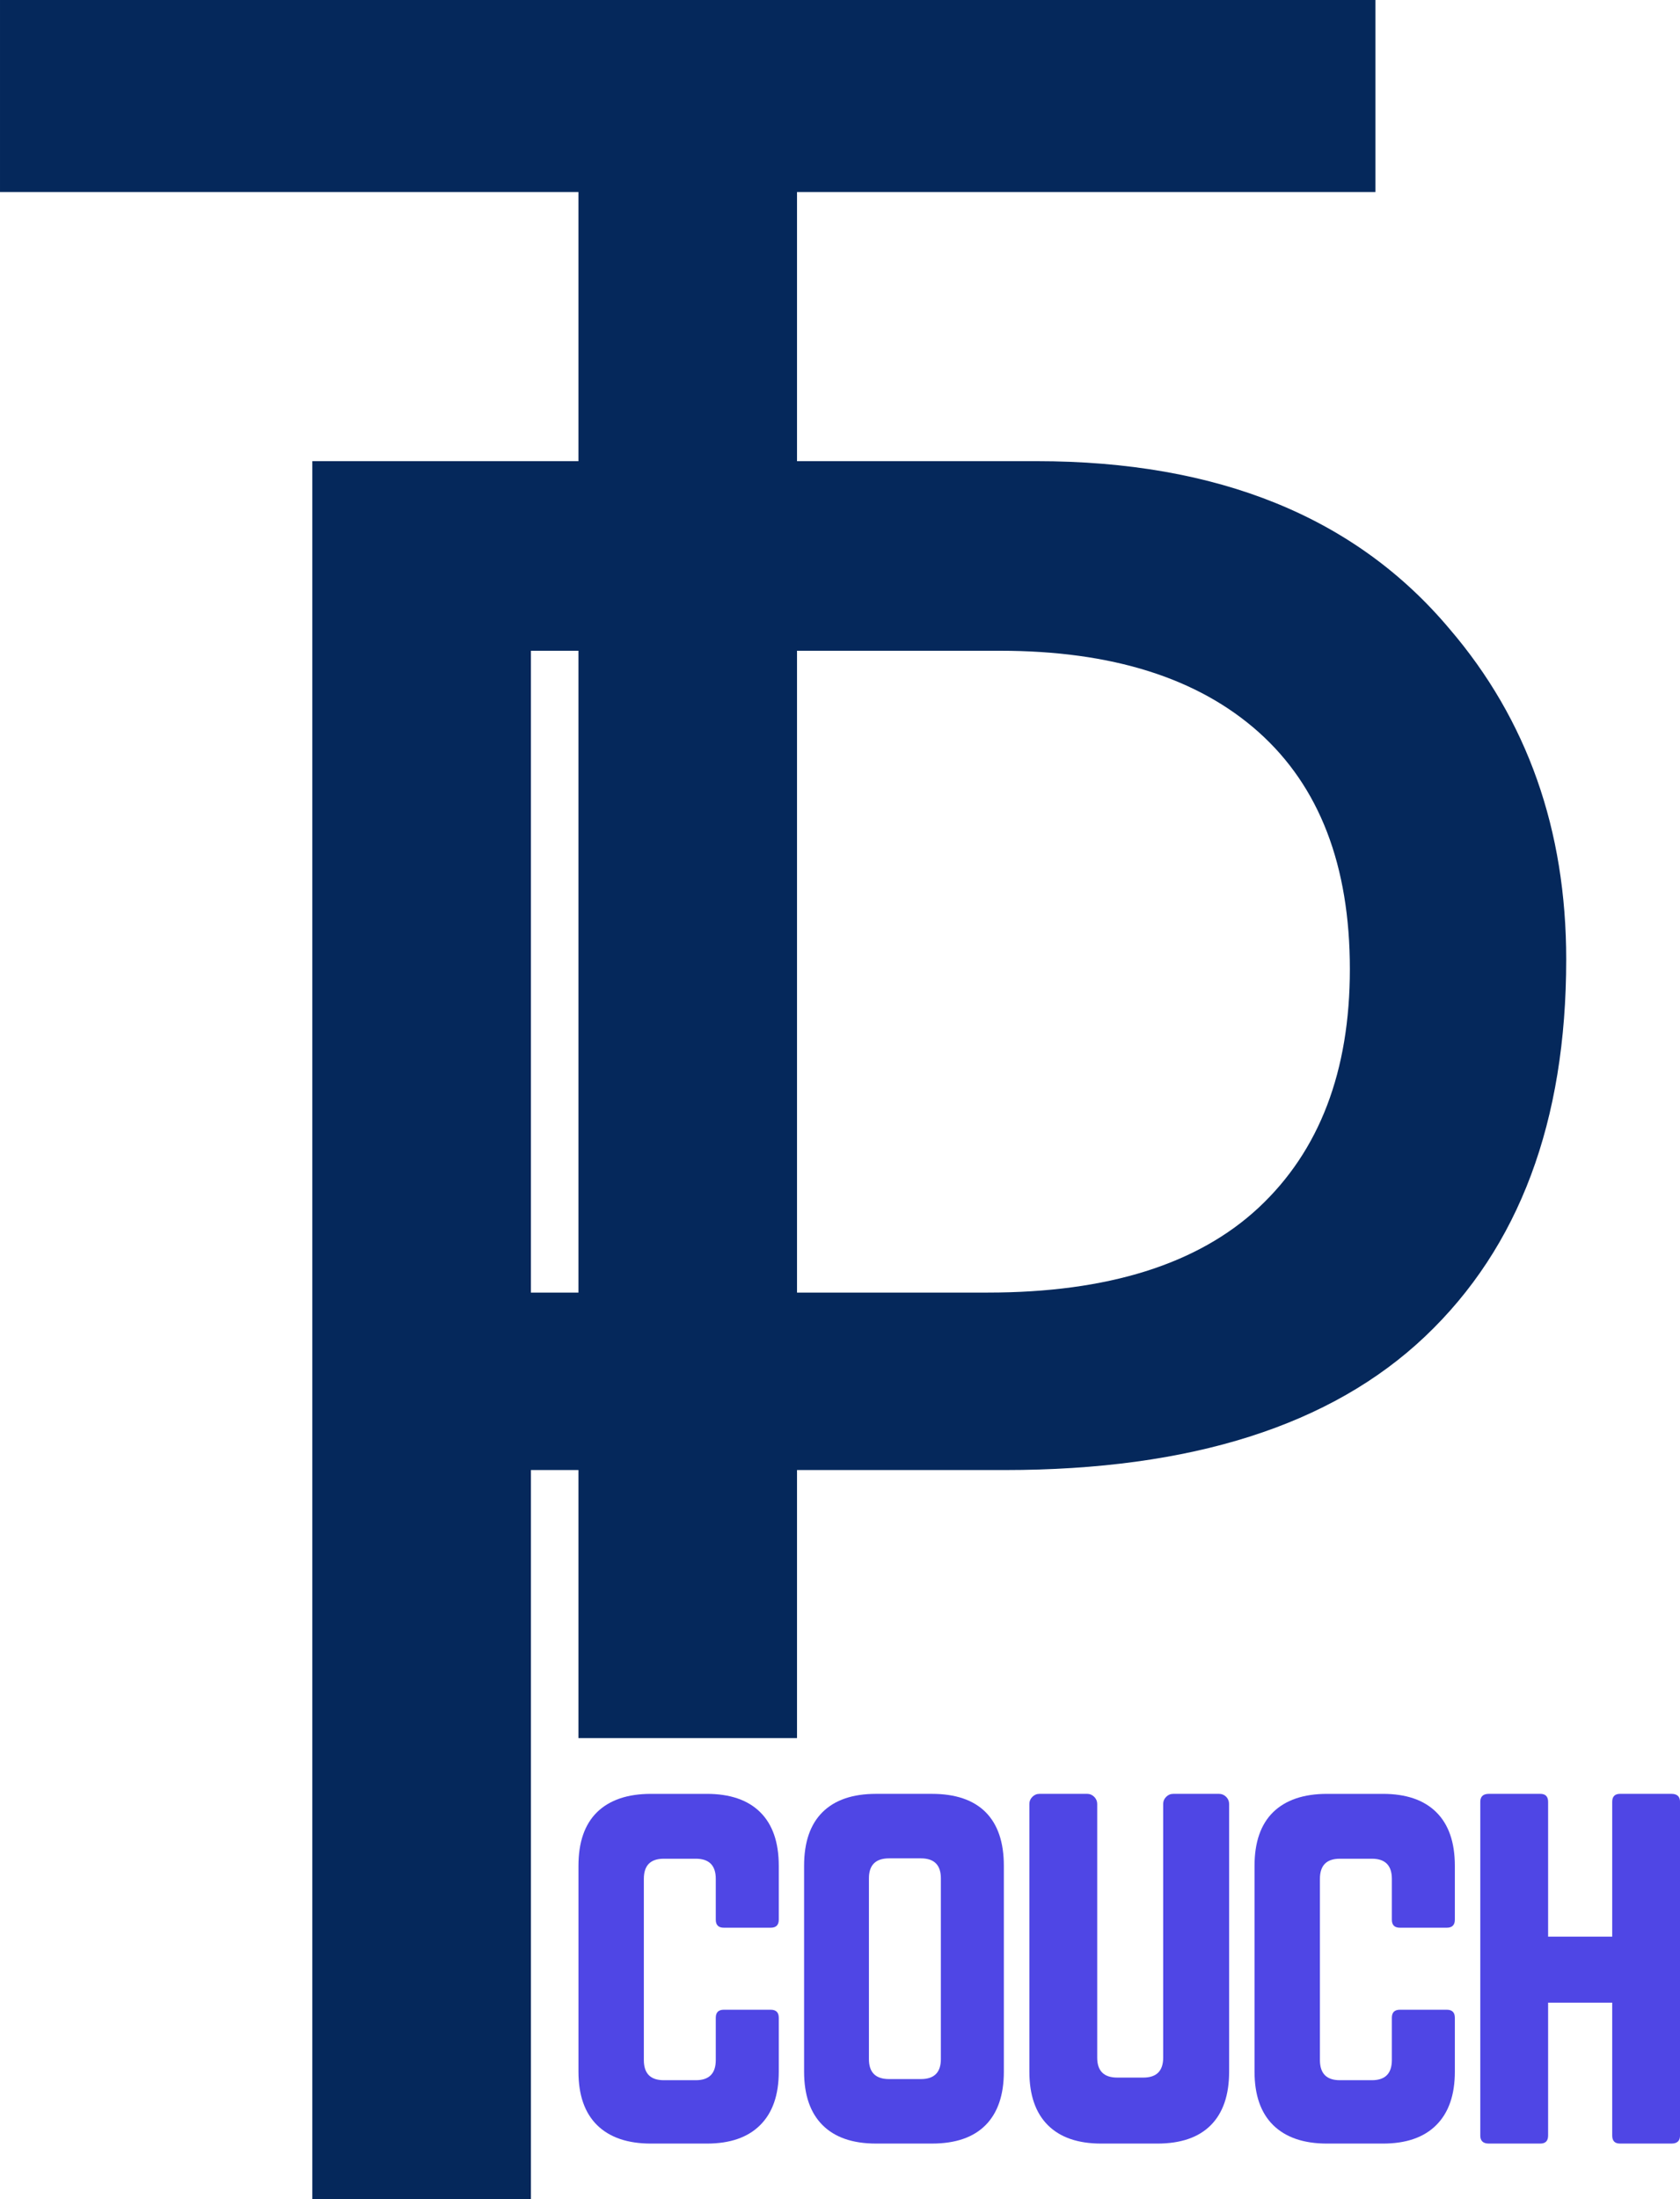 <svg width="187.83" height="245.79" preserveAspectRatio="xMidYMid" version="1.0" viewBox="0 0 140.87 184.34" xmlns="http://www.w3.org/2000/svg" zoomAndPan="magnify">
 <defs></defs>
 <g transform="translate(-97.128 -95.196)" fill="#05285b">
  <g transform="translate(109.66 279.54)" fill="#05285b">
   <g fill="#05285b">
    <path d="m13.656 0v-145.69h60.719c15.219 0 26.766 4.688 34.641 14.062 6.519 7.606 9.781 16.84 9.781 27.703 0 13.586-3.945 24.117-11.828 31.594-7.875 7.469-19.625 11.203-35.25 11.203h-39.734v61.125zm18.328-129.8v53.797h38.312c10.051 0 17.625-2.375 22.719-7.125 5.094-4.758 7.641-11.422 7.641-19.984 0-8.688-2.547-15.305-7.641-19.859-5.094-4.551-12.328-6.828-21.703-6.828z" fill="#05285b"/>
   </g>
  </g>
 </g>
 <g transform="translate(-124.69 -90.711)">
  <g fill="#4f46e5">
   <g transform="translate(171.1 270.38)">
    <path d="m18.891-23.281v4.516c0 0.449-0.227 0.672-0.672 0.672h-3.938c-0.449 0-0.672-0.223-0.672-0.672v-3.422c0-1.125-0.559-1.688-1.672-1.688h-2.688c-1.117 0-1.672 0.562-1.672 1.688v15.188c0 1.125 0.555 1.688 1.672 1.688h2.688c1.113 0 1.672-0.562 1.672-1.688v-3.547c0-0.445 0.223-0.672 0.672-0.672h3.938c0.445 0 0.672 0.227 0.672 0.672v4.516c0 1.961-0.523 3.453-1.562 4.484-1.031 1.031-2.523 1.547-4.469 1.547h-4.688c-1.961 0-3.465-0.516-4.516-1.547-1.043-1.031-1.562-2.523-1.562-4.484v-17.25c0-1.977 0.52-3.477 1.562-4.5 1.051-1.02 2.555-1.531 4.516-1.531h4.688c1.945 0 3.438 0.512 4.469 1.531 1.039 1.023 1.562 2.523 1.562 4.5z"/>
   </g>
   <g transform="translate(190.02 270.38)">
    <path d="m2.094-6.031v-17.25c0-1.977 0.516-3.477 1.547-4.5 1.031-1.02 2.523-1.531 4.484-1.531h4.688c1.977 0 3.477 0.512 4.5 1.531 1.02 1.023 1.531 2.523 1.531 4.5v17.25c0 1.961-0.512 3.453-1.531 4.484-1.023 1.031-2.523 1.547-4.5 1.547h-4.688c-1.961 0-3.453-0.516-4.484-1.547s-1.547-2.523-1.547-4.484zm7.125 0.625h2.672c1.113 0 1.672-0.555 1.672-1.672v-15.156c0-1.113-0.559-1.672-1.672-1.672h-2.672c-1.125 0-1.688 0.559-1.688 1.672v15.156c0 1.117 0.562 1.672 1.688 1.672z"/>
   </g>
   <g transform="translate(208.91 270.38)">
    <path d="m14.156-29.312h3.844c0.227 0 0.426 0.086 0.594 0.25 0.164 0.168 0.25 0.367 0.25 0.594v22.438c0 1.961-0.512 3.453-1.531 4.484-1.023 1.031-2.523 1.547-4.5 1.547h-4.688c-1.961 0-3.453-0.516-4.484-1.547s-1.547-2.523-1.547-4.484v-22.438c0-0.227 0.082-0.426 0.25-0.594 0.164-0.164 0.363-0.25 0.594-0.25h4.016c0.219 0 0.41 0.086 0.578 0.25 0.164 0.168 0.25 0.367 0.25 0.594v21.266c0 1.117 0.562 1.672 1.688 1.672h2.172c1.113 0 1.672-0.555 1.672-1.672v-21.266c0-0.227 0.082-0.426 0.25-0.594 0.164-0.164 0.363-0.25 0.594-0.25z"/>
   </g>
   <g transform="translate(227.79 270.38)">
    <path d="m18.891-23.281v4.516c0 0.449-0.227 0.672-0.672 0.672h-3.938c-0.449 0-0.672-0.223-0.672-0.672v-3.422c0-1.125-0.559-1.688-1.672-1.688h-2.688c-1.117 0-1.672 0.562-1.672 1.688v15.188c0 1.125 0.555 1.688 1.672 1.688h2.688c1.113 0 1.672-0.562 1.672-1.688v-3.547c0-0.445 0.223-0.672 0.672-0.672h3.938c0.445 0 0.672 0.227 0.672 0.672v4.516c0 1.961-0.523 3.453-1.562 4.484-1.031 1.031-2.523 1.547-4.469 1.547h-4.688c-1.961 0-3.465-0.516-4.516-1.547-1.043-1.031-1.562-2.523-1.562-4.484v-17.25c0-1.977 0.52-3.477 1.562-4.5 1.051-1.02 2.555-1.531 4.516-1.531h4.688c1.945 0 3.438 0.512 4.469 1.531 1.039 1.023 1.562 2.523 1.562 4.5z"/>
   </g>
   <g transform="translate(246.72 270.38)">
    <path d="m13.156-17.344v-11.297c0-0.445 0.219-0.672 0.656-0.672h4.312c0.477 0 0.719 0.227 0.719 0.672v27.969c0 0.449-0.242 0.672-0.719 0.672h-4.312c-0.438 0-0.656-0.223-0.656-0.672v-11.141h-5.375v11.141c0 0.449-0.219 0.672-0.656 0.672h-4.312c-0.48 0-0.719-0.223-0.719-0.672v-27.969c0-0.445 0.238-0.672 0.719-0.672h4.312c0.438 0 0.656 0.227 0.656 0.672v11.297z"/>
   </g>
  </g>
 </g>
 <g transform="translate(-97.128 -95.196)" fill="#05285b">
  <g transform="translate(92.644 240.88)" fill="#05285b">
   <g fill="#05285b">
    <path d="m4.484-129.59v-16.094h115.33v16.094h-48.5v129.59h-18.328v-129.59z" fill="#05285b"/>
   </g>
  </g>
 </g>
</svg>
